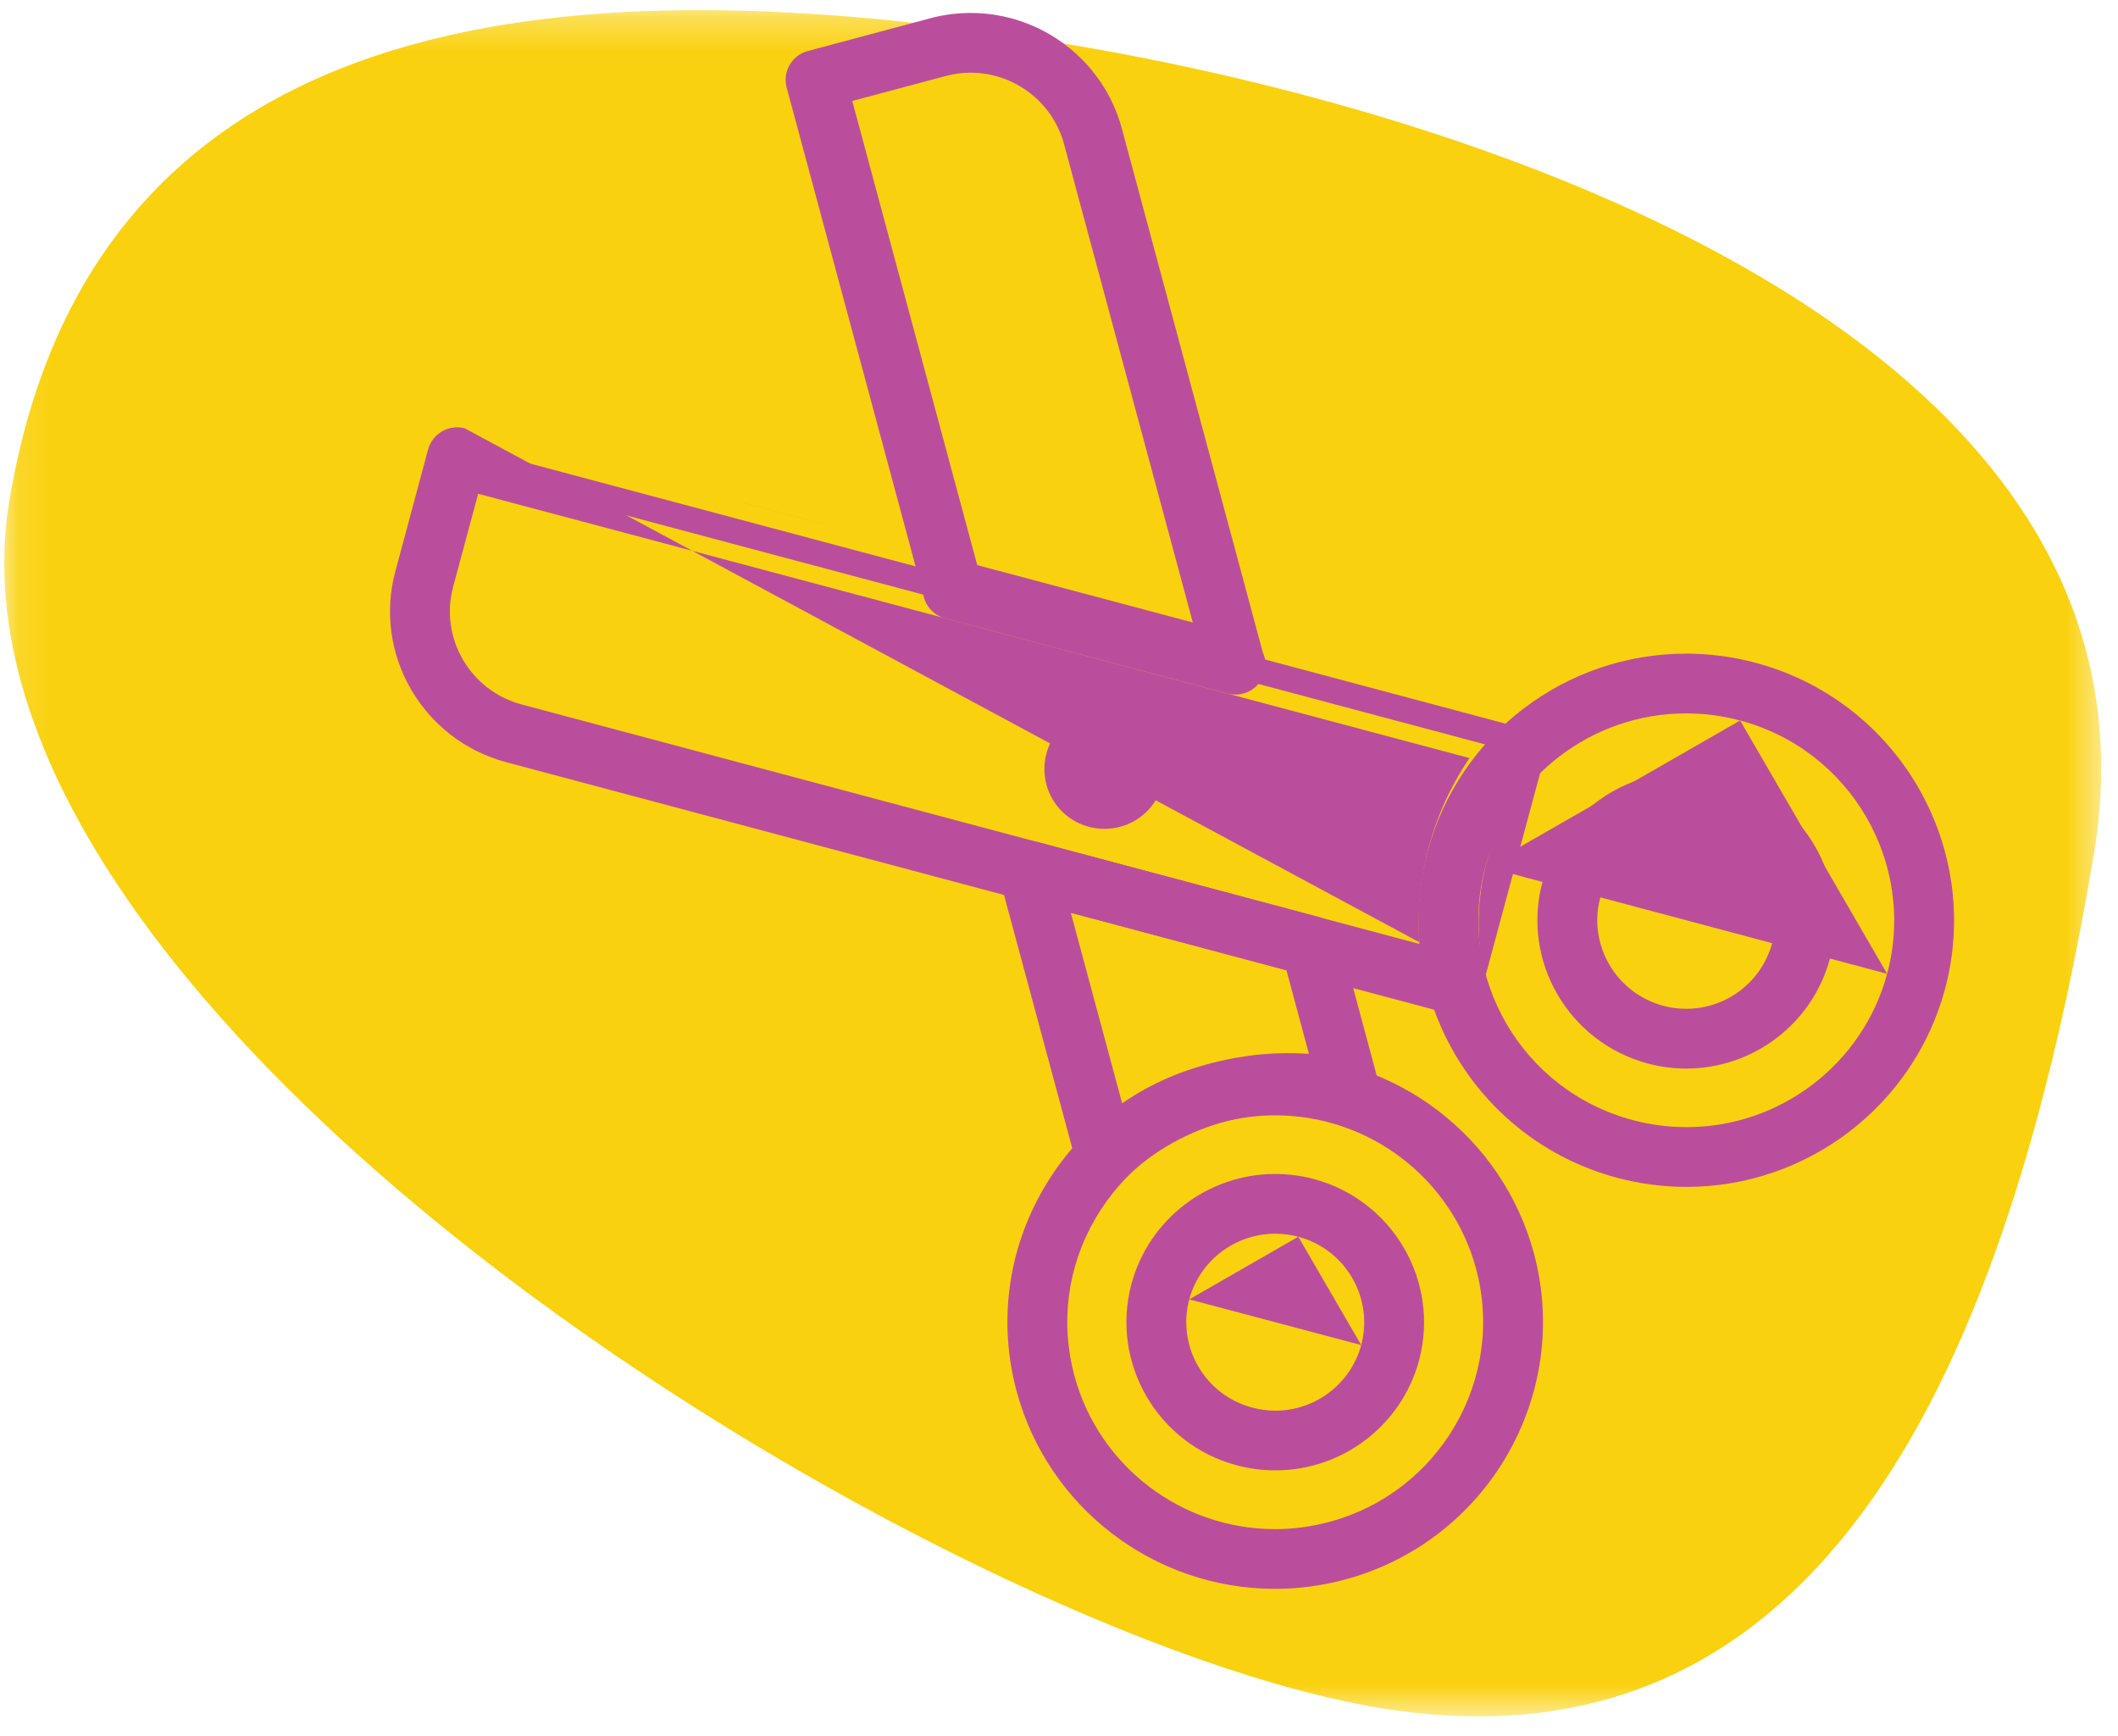 <svg width="61" height="50" viewBox="0 0 61 50" fill="none" xmlns="http://www.w3.org/2000/svg">
<g id="Group 32">
<g id="Group 3">
<mask id="mask0_3588_44998" style="mask-type:luminance" maskUnits="userSpaceOnUse" x="0" y="0" width="61" height="50">
<path id="Clip 2" fill-rule="evenodd" clip-rule="evenodd" d="M0.121 0.292H60.517V49.431H0.121V0.292Z" fill="white"/>
</mask>
<g mask="url(#mask0_3588_44998)">
<path id="Fill 1" fill-rule="evenodd" clip-rule="evenodd" d="M39.944 49.221C52.466 51.151 57.8 39.52 60.307 24.588C62.811 9.656 42.397 3.063 29.876 1.132C17.354 -0.798 2.776 -0.525 0.271 14.408C-2.235 29.341 27.422 47.291 39.944 49.221Z" fill="#FAD10E"/>
</g>
</g>
<path id="Fill 4" fill-rule="evenodd" clip-rule="evenodd" d="M27.739 16.68L35.054 18.627L31.122 4.02C30.738 2.594 29.434 1.598 27.952 1.598C27.667 1.598 27.383 1.636 27.106 1.71L23.936 2.557L27.739 16.68ZM35.572 19.507C35.54 19.507 35.508 19.503 35.477 19.495L27.346 17.33C27.219 17.297 27.121 17.198 27.086 17.072L23.134 2.394C23.081 2.2 23.197 2 23.392 1.948L26.916 1.006C27.254 0.915 27.603 0.869 27.952 0.869C29.765 0.869 31.359 2.087 31.83 3.831L35.903 18.965C35.932 19.018 35.949 19.078 35.949 19.142C35.949 19.344 35.785 19.507 35.582 19.507H35.572ZM30.136 25.585L32.03 32.616C32.901 31.911 33.922 31.392 35.016 31.1C36.111 30.808 37.255 30.747 38.364 30.926L37.452 27.536L30.136 25.585ZM31.829 33.641C31.796 33.641 31.763 33.636 31.73 33.628C31.606 33.593 31.509 33.496 31.475 33.371L29.264 25.164C29.23 25.038 29.266 24.904 29.358 24.811C29.451 24.72 29.586 24.685 29.712 24.717L37.847 26.887C37.973 26.92 38.072 27.018 38.106 27.145L39.202 31.222C39.231 31.274 39.248 31.334 39.248 31.398C39.248 31.6 39.084 31.763 38.881 31.763H38.87C38.842 31.763 38.813 31.76 38.785 31.753C37.614 31.474 36.38 31.491 35.206 31.804C34.033 32.117 32.952 32.718 32.081 33.541C32.013 33.606 31.922 33.641 31.829 33.641Z" fill="#BB4E9C"/>
<path id="Stroke 6 (Stroke)" fill-rule="evenodd" clip-rule="evenodd" d="M34.354 17.927L30.645 4.149C30.645 4.149 30.645 4.149 30.645 4.149C30.319 2.941 29.213 2.094 27.954 2.094C27.713 2.094 27.472 2.126 27.237 2.189L24.546 2.908L28.145 16.275L34.354 17.927ZM26.79 0.527C27.17 0.425 27.562 0.373 27.954 0.373C29.989 0.373 31.781 1.74 32.31 3.702L36.37 18.789C36.42 18.898 36.446 19.018 36.446 19.142C36.446 19.62 36.058 20.003 35.584 20.003H35.573C35.498 20.003 35.425 19.993 35.355 19.975L35.351 19.974L27.22 17.809C26.922 17.73 26.69 17.498 26.61 17.202L26.609 17.201L22.657 2.523C22.533 2.063 22.806 1.591 23.267 1.469C23.266 1.469 23.267 1.469 23.267 1.469L26.79 0.527C26.79 0.527 26.789 0.527 26.79 0.527ZM30.84 26.285L32.322 31.786C33.103 31.262 33.972 30.866 34.89 30.621C35.808 30.376 36.758 30.285 37.698 30.351L37.05 27.941L30.84 26.285ZM29.013 24.457C29.231 24.244 29.545 24.161 29.838 24.238L29.842 24.238L37.976 26.407C38.273 26.487 38.506 26.718 38.586 27.016L39.67 31.047C39.719 31.155 39.745 31.274 39.745 31.399C39.745 31.876 39.357 32.259 38.883 32.259H38.872C38.804 32.259 38.737 32.251 38.67 32.235C37.58 31.975 36.43 31.991 35.335 32.283C34.241 32.575 33.234 33.135 32.424 33.902C32.261 34.055 32.048 34.137 31.831 34.137C31.75 34.137 31.674 34.125 31.605 34.107L31.601 34.106L31.597 34.105C31.307 34.023 31.079 33.795 30.999 33.501L28.787 25.293L28.787 25.292C28.707 24.995 28.793 24.679 29.009 24.462L29.013 24.457Z" fill="#BB4E9C"/>
<path id="Fill 8" fill-rule="evenodd" clip-rule="evenodd" d="M36.731 31.625C36.166 31.625 35.6 31.7 35.049 31.847C33.377 32.292 31.98 33.359 31.114 34.853C30.248 36.346 30.018 38.085 30.465 39.75C31.225 42.566 33.797 44.533 36.721 44.533C37.286 44.533 37.852 44.459 38.404 44.311C41.856 43.391 43.914 39.846 42.991 36.41C42.231 33.593 39.657 31.625 36.731 31.625ZM36.721 45.262C33.466 45.262 30.603 43.073 29.758 39.938C29.26 38.086 29.516 36.15 30.48 34.488C31.443 32.826 32.999 31.638 34.86 31.143C35.473 30.979 36.102 30.896 36.731 30.896C39.988 30.896 42.853 33.086 43.698 36.221C44.725 40.046 42.435 43.991 38.593 45.015C37.98 45.179 37.35 45.262 36.721 45.262Z" fill="#BB4E9C"/>
<path id="Stroke 10 (Stroke)" fill-rule="evenodd" clip-rule="evenodd" d="M34.732 30.664C35.386 30.489 36.058 30.4 36.731 30.4C40.211 30.4 43.273 32.739 44.177 36.092L44.177 36.093C45.276 40.184 42.826 44.4 38.721 45.494C38.066 45.669 37.393 45.758 36.721 45.758C33.242 45.758 30.183 43.419 29.279 40.067L29.279 40.067C28.747 38.087 29.021 36.016 30.051 34.24M34.732 30.664C32.745 31.192 31.08 32.463 30.051 34.24L34.732 30.664ZM36.731 32.121C36.209 32.121 35.686 32.19 35.177 32.326L35.176 32.326C33.631 32.737 32.343 33.722 31.543 35.102L31.543 35.102C30.743 36.481 30.531 38.084 30.944 39.621C31.645 42.22 34.02 44.038 36.721 44.038C37.242 44.038 37.765 43.968 38.275 43.832L38.276 43.832C41.465 42.982 43.363 39.708 42.512 36.539C41.811 33.939 39.434 32.121 36.731 32.121Z" fill="#BB4E9C"/>
<path id="Fill 12" fill-rule="evenodd" clip-rule="evenodd" d="M13.422 13.614L12.574 16.766C12.104 18.503 13.144 20.297 14.892 20.766L41.458 27.851C41.28 26.744 41.338 25.603 41.63 24.518C41.923 23.431 42.446 22.413 43.157 21.541L13.422 13.614ZM41.933 28.72C41.901 28.72 41.869 28.716 41.838 28.707L14.702 21.471C12.564 20.896 11.292 18.701 11.867 16.577L12.809 13.073C12.835 12.979 12.895 12.9 12.98 12.852C13.064 12.803 13.165 12.79 13.258 12.815L43.916 20.989C44.041 21.022 44.139 21.118 44.173 21.242C44.208 21.366 44.176 21.498 44.087 21.592C43.244 22.478 42.655 23.527 42.338 24.707C42.025 25.869 42.008 27.101 42.289 28.27C42.319 28.395 42.28 28.527 42.188 28.616C42.119 28.683 42.027 28.72 41.933 28.72Z" fill="#BB4E9C"/>
<path id="Stroke 14 (Stroke)" fill-rule="evenodd" clip-rule="evenodd" d="M13.386 12.336C13.165 12.276 12.928 12.309 12.732 12.422C12.533 12.537 12.39 12.724 12.33 12.943L11.388 16.448C11.388 16.448 11.388 16.448 11.388 16.448C10.741 18.839 12.173 21.305 14.573 21.949L41.71 29.187L41.713 29.187C41.784 29.206 41.858 29.216 41.932 29.216C42.155 29.216 42.37 29.129 42.532 28.974L42.533 28.972C42.749 28.762 42.842 28.452 42.77 28.154M13.386 12.336C13.387 12.337 13.388 12.337 13.389 12.337L44.043 20.51C44.043 20.51 44.043 20.51 44.043 20.51M44.446 21.934C43.66 22.761 43.112 23.736 42.817 24.836L42.816 24.836C42.525 25.918 42.509 27.065 42.77 28.154M13.772 14.22L13.052 16.896C12.655 18.365 13.534 19.889 15.02 20.287C15.02 20.287 15.02 20.288 15.02 20.287L40.882 27.185C40.816 26.247 40.906 25.3 41.152 24.389C41.397 23.478 41.795 22.612 42.323 21.832L13.772 14.22Z" fill="#BB4E9C"/>
<path id="Fill 16" fill-rule="evenodd" clip-rule="evenodd" d="M48.562 20.049C45.635 20.049 43.062 22.016 42.303 24.833C41.379 28.268 43.436 31.812 46.89 32.735C47.441 32.883 48.007 32.957 48.572 32.957C51.496 32.958 54.069 30.991 54.83 28.174C55.753 24.738 53.696 21.192 50.245 20.271C49.693 20.124 49.127 20.049 48.562 20.049ZM48.573 33.687H48.572C47.943 33.687 47.313 33.603 46.7 33.44C42.856 32.413 40.567 28.467 41.596 24.644C42.44 21.509 45.304 19.32 48.562 19.32C49.191 19.32 49.821 19.403 50.435 19.567C54.276 20.593 56.565 24.538 55.537 28.363C54.691 31.497 51.827 33.687 48.573 33.687Z" fill="#BB4E9C"/>
<path id="Stroke 18 (Stroke)" fill-rule="evenodd" clip-rule="evenodd" d="M41.117 24.515C42.02 21.163 45.081 18.824 48.562 18.824C49.235 18.824 49.908 18.913 50.563 19.088L50.563 19.088C54.667 20.184 57.115 24.4 56.016 28.491L56.016 28.492C55.111 31.843 52.05 34.182 48.573 34.182H48.572C47.9 34.182 47.226 34.093 46.572 33.919L46.572 33.919C42.466 32.821 40.016 28.605 41.117 24.515L41.117 24.515ZM42.782 24.962C43.482 22.363 45.858 20.545 48.562 20.545C49.084 20.545 49.607 20.614 50.117 20.75M50.117 20.75C53.305 21.601 55.202 24.875 54.351 28.045L50.117 20.75ZM54.351 28.045C53.649 30.645 51.273 32.462 48.572 32.461H48.572C48.05 32.461 47.527 32.392 47.018 32.256L47.018 32.256C43.827 31.404 41.929 28.13 42.782 24.962" fill="#BB4E9C"/>
<path id="Fill 20" fill-rule="evenodd" clip-rule="evenodd" d="M31.809 21.648C31.674 21.648 31.547 21.7 31.451 21.794C31.26 21.988 31.258 22.307 31.453 22.501C31.641 22.687 31.975 22.688 32.165 22.5C32.259 22.407 32.31 22.282 32.31 22.149C32.31 22.014 32.258 21.888 32.163 21.792C32.07 21.7 31.943 21.648 31.809 21.648ZM31.809 23.375C31.48 23.375 31.17 23.247 30.936 23.017C30.457 22.541 30.456 21.762 30.933 21.279C31.407 20.813 32.215 20.815 32.681 21.277C32.915 21.511 33.043 21.821 33.043 22.149C33.043 22.478 32.914 22.786 32.681 23.017C32.448 23.247 32.138 23.375 31.809 23.375Z" fill="#BB4E9C"/>
<path id="Stroke 22 (Stroke)" fill-rule="evenodd" clip-rule="evenodd" d="M32.332 22.665C32.331 22.665 32.331 22.666 32.33 22.667L32.332 22.665ZM32.33 22.667L32.164 22.5L32.33 22.667M30.585 20.926C31.252 20.27 32.37 20.271 33.029 20.924L33.031 20.926L33.031 20.926C33.358 21.253 33.539 21.688 33.539 22.149C33.539 22.611 33.357 23.046 33.029 23.37L33.029 23.37C32.703 23.692 32.268 23.87 31.809 23.87C31.35 23.87 30.915 23.692 30.588 23.371L30.586 23.369L30.586 23.369C29.912 22.698 29.913 21.606 30.58 20.931L30.583 20.928L30.585 20.926ZM31.805 22.145C31.806 22.145 31.807 22.145 31.808 22.145C31.81 22.145 31.811 22.145 31.813 22.145C31.812 22.144 31.81 22.144 31.809 22.144C31.807 22.144 31.805 22.144 31.805 22.145Z" fill="#BB4E9C"/>
<path id="Fill 24" fill-rule="evenodd" clip-rule="evenodd" d="M48.565 23.458C47.184 23.458 45.969 24.387 45.611 25.717C45.174 27.335 46.144 29.007 47.775 29.445C48.033 29.514 48.299 29.549 48.564 29.549C49.947 29.549 51.161 28.62 51.517 27.291C51.953 25.671 50.984 23.999 49.356 23.562C49.098 23.493 48.831 23.458 48.565 23.458ZM48.565 30.278H48.564C48.236 30.277 47.905 30.235 47.585 30.149C45.564 29.606 44.362 27.533 44.903 25.528C45.348 23.88 46.853 22.729 48.565 22.729C48.895 22.729 49.225 22.772 49.547 22.858C51.564 23.4 52.765 25.472 52.225 27.479C51.783 29.126 50.278 30.278 48.565 30.278Z" fill="#BB4E9C"/>
<path id="Stroke 26 (Stroke)" fill-rule="evenodd" clip-rule="evenodd" d="M48.564 30.044C48.564 30.044 48.564 30.044 48.564 30.044L48.564 29.782C48.564 29.782 48.564 29.782 48.564 29.782M47.713 29.67C47.713 29.671 47.714 29.671 47.714 29.671C47.714 29.671 47.714 29.671 47.714 29.671C47.992 29.745 48.278 29.782 48.564 29.782M48.564 30.044L48.564 30.278L48.565 30.044M44.424 25.399C44.928 23.534 46.63 22.233 48.565 22.233C48.938 22.233 49.311 22.282 49.674 22.378L49.675 22.379C51.955 22.991 53.315 25.335 52.703 27.608L52.224 27.479L52.703 27.607C52.703 27.607 52.703 27.607 52.703 27.608C52.203 29.473 50.501 30.774 48.565 30.774H48.564C48.193 30.773 47.819 30.725 47.457 30.628L47.456 30.628C45.174 30.015 43.811 27.672 44.424 25.399ZM48.565 23.953C47.408 23.953 46.389 24.733 46.09 25.846C45.725 27.196 46.534 28.598 47.903 28.966C48.119 29.024 48.342 29.053 48.564 29.053C49.723 29.053 50.74 28.274 51.038 27.162L51.038 27.162C51.402 25.809 50.593 24.408 49.228 24.041C49.011 23.983 48.787 23.953 48.565 23.953Z" fill="#BB4E9C"/>
<path id="Fill 28" fill-rule="evenodd" clip-rule="evenodd" d="M36.729 35.034C35.346 35.034 34.132 35.963 33.774 37.293C33.339 38.913 34.309 40.583 35.936 41.016C36.197 41.086 36.464 41.122 36.732 41.122C38.111 41.122 39.324 40.194 39.683 38.865C40.116 37.244 39.146 35.571 37.52 35.138C37.261 35.069 36.995 35.034 36.729 35.034ZM36.733 41.85H36.732C36.4 41.85 36.068 41.807 35.746 41.721C33.729 41.184 32.527 39.113 33.066 37.104C33.51 35.456 35.016 34.305 36.729 34.305C37.058 34.305 37.388 34.349 37.71 34.434C39.725 34.971 40.928 37.044 40.39 39.054C39.946 40.701 38.442 41.85 36.733 41.85Z" fill="#BB4E9C"/>
<path id="Stroke 30 (Stroke)" fill-rule="evenodd" clip-rule="evenodd" d="M32.587 36.975C33.09 35.11 34.792 33.809 36.728 33.809C37.102 33.809 37.475 33.859 37.837 33.955L37.837 33.955C40.116 34.562 41.478 36.906 40.869 39.182L40.869 39.183C40.366 41.047 38.665 42.346 36.732 42.346H36.732C36.357 42.346 35.982 42.297 35.618 42.199C33.338 41.592 31.977 39.251 32.587 36.976L32.587 36.975ZM34.252 37.421C34.552 36.309 35.569 35.53 36.728 35.53C36.951 35.53 37.174 35.559 37.392 35.617M37.392 35.617C38.755 35.98 39.566 37.381 39.204 38.737L37.392 35.617ZM39.204 38.737C38.904 39.848 37.887 40.626 36.732 40.626C36.508 40.626 36.284 40.596 36.064 40.537L36.063 40.537C34.699 40.174 33.889 38.775 34.252 37.421" fill="#BB4E9C"/>
</g>
</svg>
